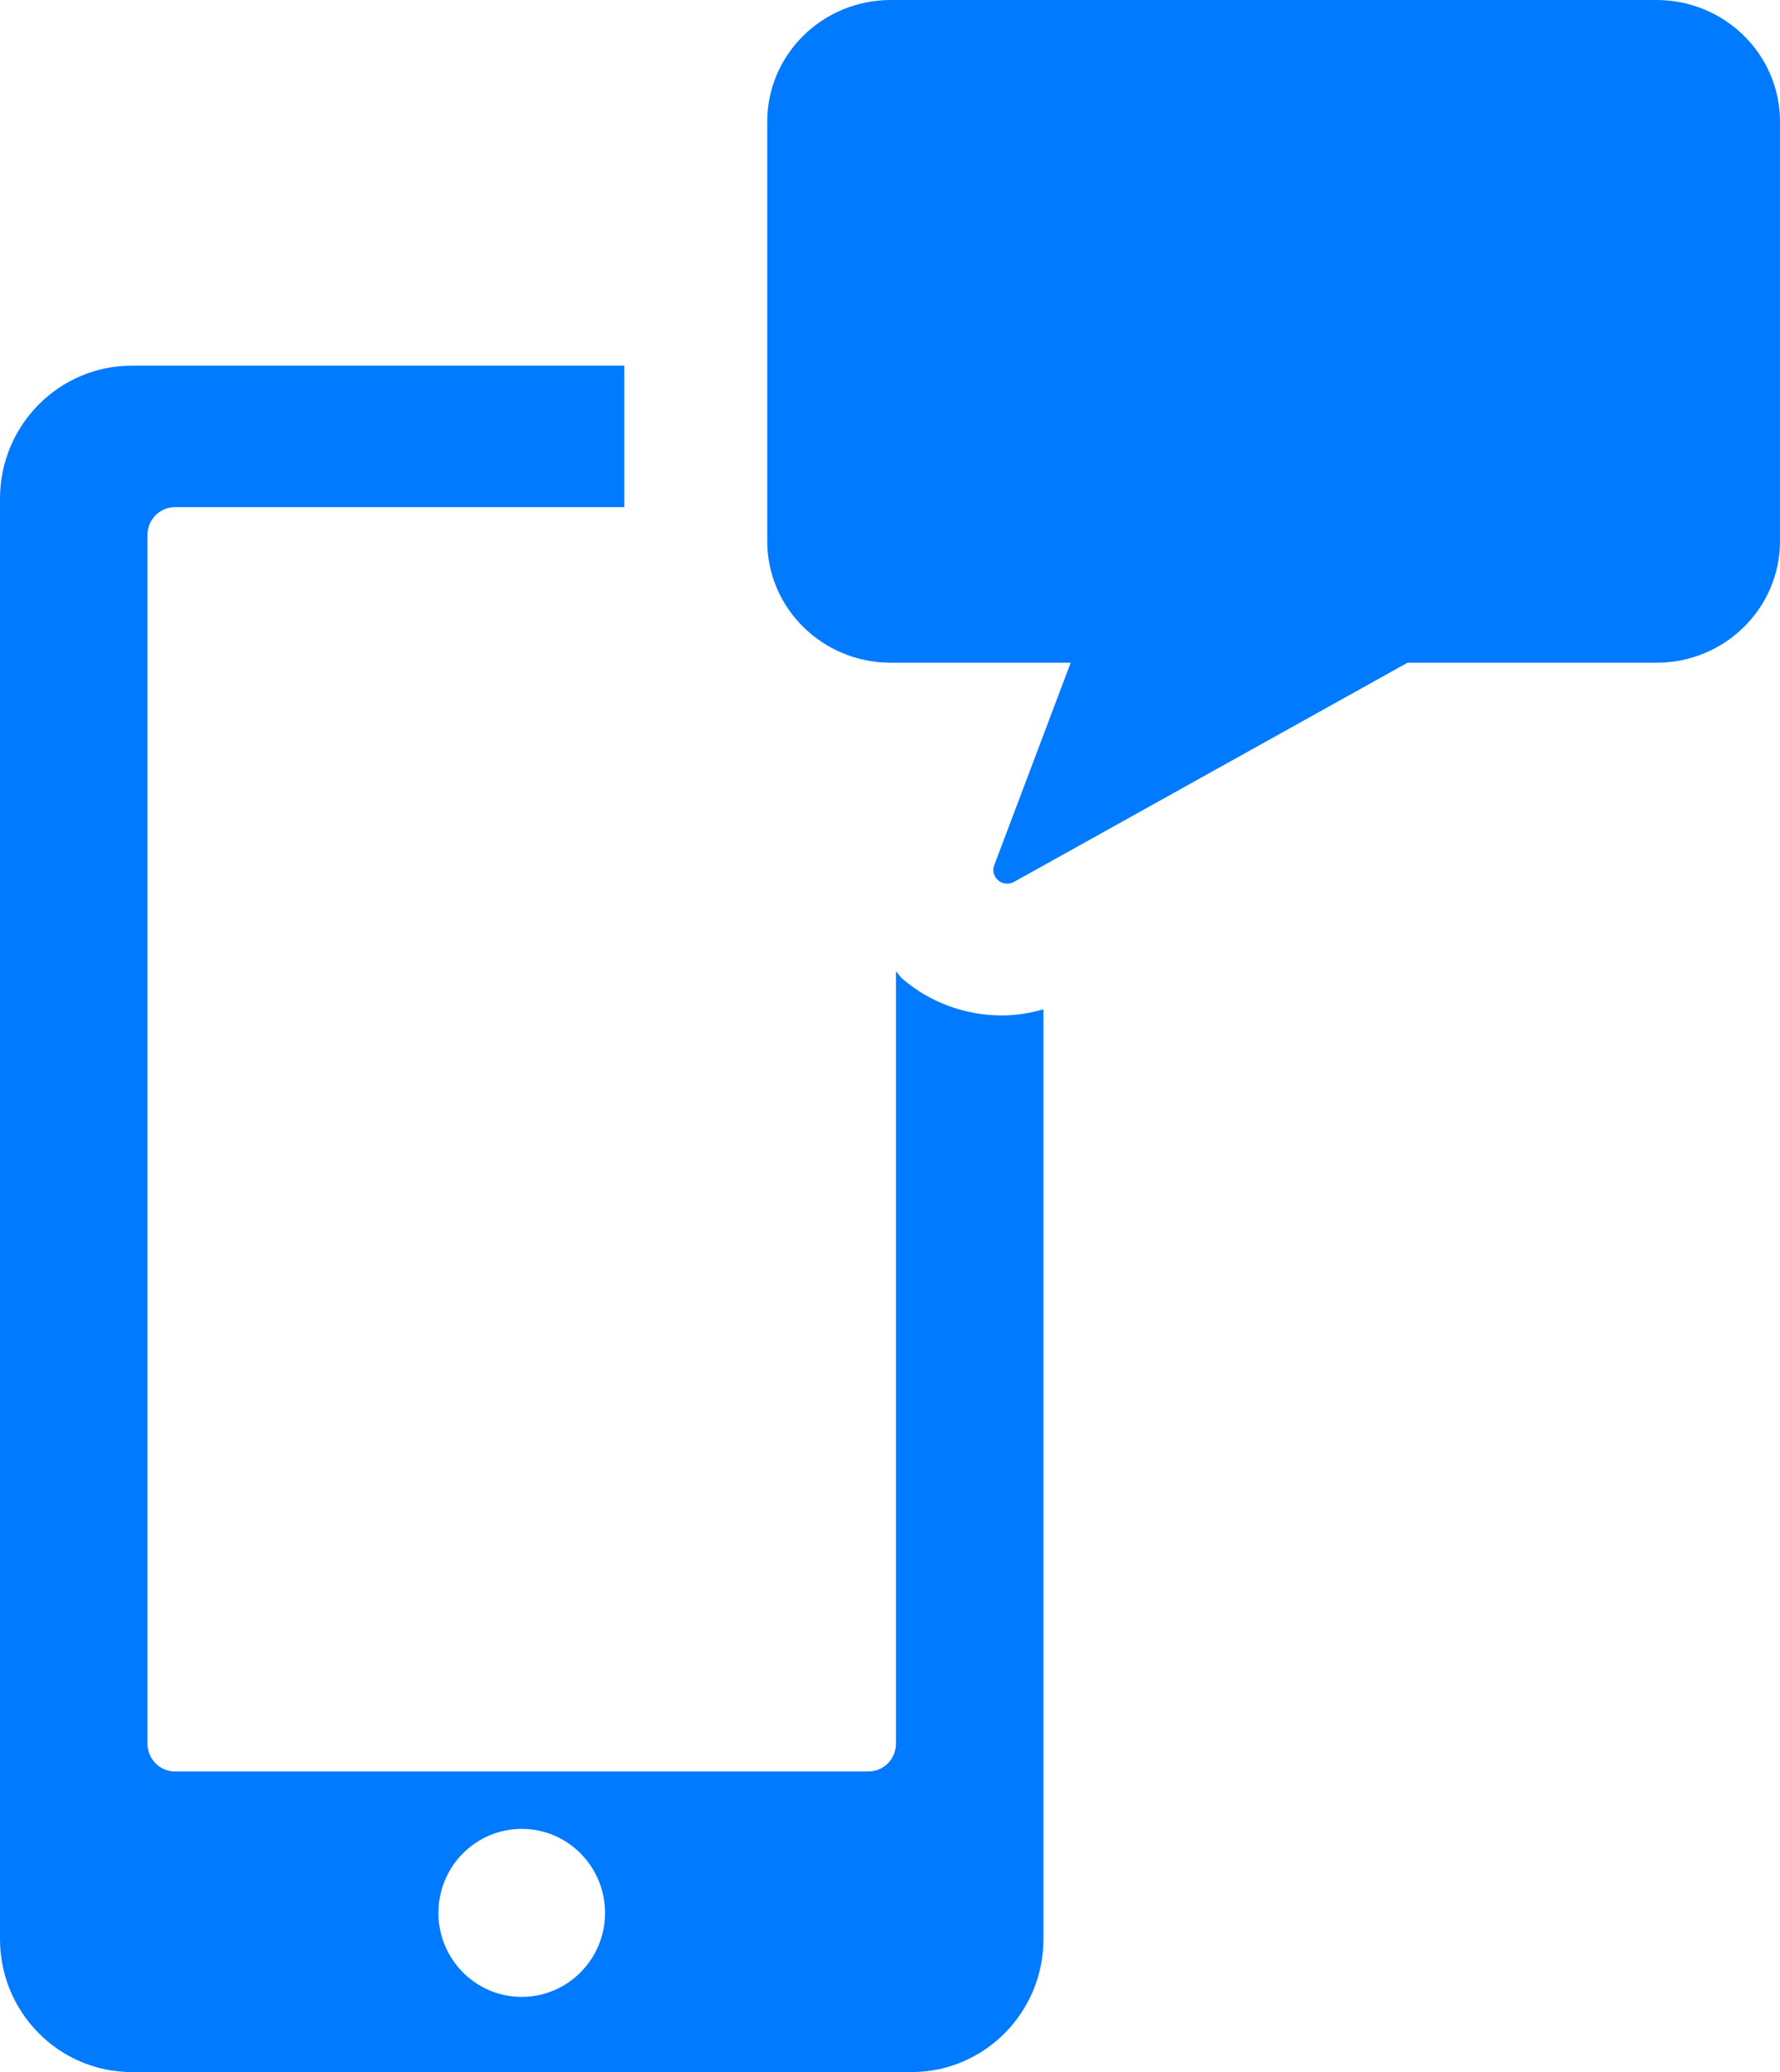 <?xml version="1.0" encoding="UTF-8"?>
<svg viewBox="0 0 55 64" version="1.1" xmlns="http://www.w3.org/2000/svg" xmlns:xlink="http://www.w3.org/1999/xlink">
    <g id="TAGIP" stroke="none" stroke-width="1" fill="none" fill-rule="evenodd">
        <g id="03TRACK" transform="translate(-730, -5015)" fill="#007AFF">
            <g id="Group2" transform="translate(730, 5015)">
                <path d="M27.883,30.231 C27.803,30.164 27.758,30.072 27.684,30 L27.684,53.858 C27.684,54.331 27.303,54.715 26.833,54.715 L5.408,54.715 C4.938,54.715 4.557,54.331 4.557,53.858 L4.557,16.52 C4.557,16.047 4.938,15.664 5.408,15.664 L19.289,15.664 L19.289,11.294 L4.075,11.294 C1.825,11.294 0,13.133 0,15.402 L0,59.892 C0,62.161 1.825,64 4.075,64 L28.167,64 C30.416,64 32.241,62.161 32.241,59.892 L32.241,31.174 C31.822,31.294 31.39,31.364 30.953,31.364 C29.817,31.364 28.718,30.953 27.883,30.231 L27.883,30.231 Z M16.121,61.678 C14.698,61.678 13.547,60.516 13.547,59.083 C13.547,57.651 14.698,56.489 16.121,56.489 C17.541,56.489 18.695,57.651 18.695,59.083 C18.695,60.516 17.541,61.678 16.121,61.678 L16.121,61.678 Z" id="Fill1"></path>
                <path d="M51.183,0 L27.524,0 C25.416,0 23.707,1.682 23.707,3.757 L23.707,16.712 C23.707,18.788 25.416,20.47 27.524,20.47 L33.083,20.47 L30.72,26.727 C30.658,26.892 30.708,27.079 30.845,27.193 C30.924,27.259 31.022,27.294 31.122,27.294 C31.194,27.294 31.267,27.276 31.332,27.239 L43.49,20.47 L51.183,20.47 C53.291,20.47 55,18.788 55,16.712 L55,3.757 C55,1.682 53.291,0 51.183,0 L51.183,0 Z" id="Fill3"></path>
            </g>
        </g>
    </g>
</svg>